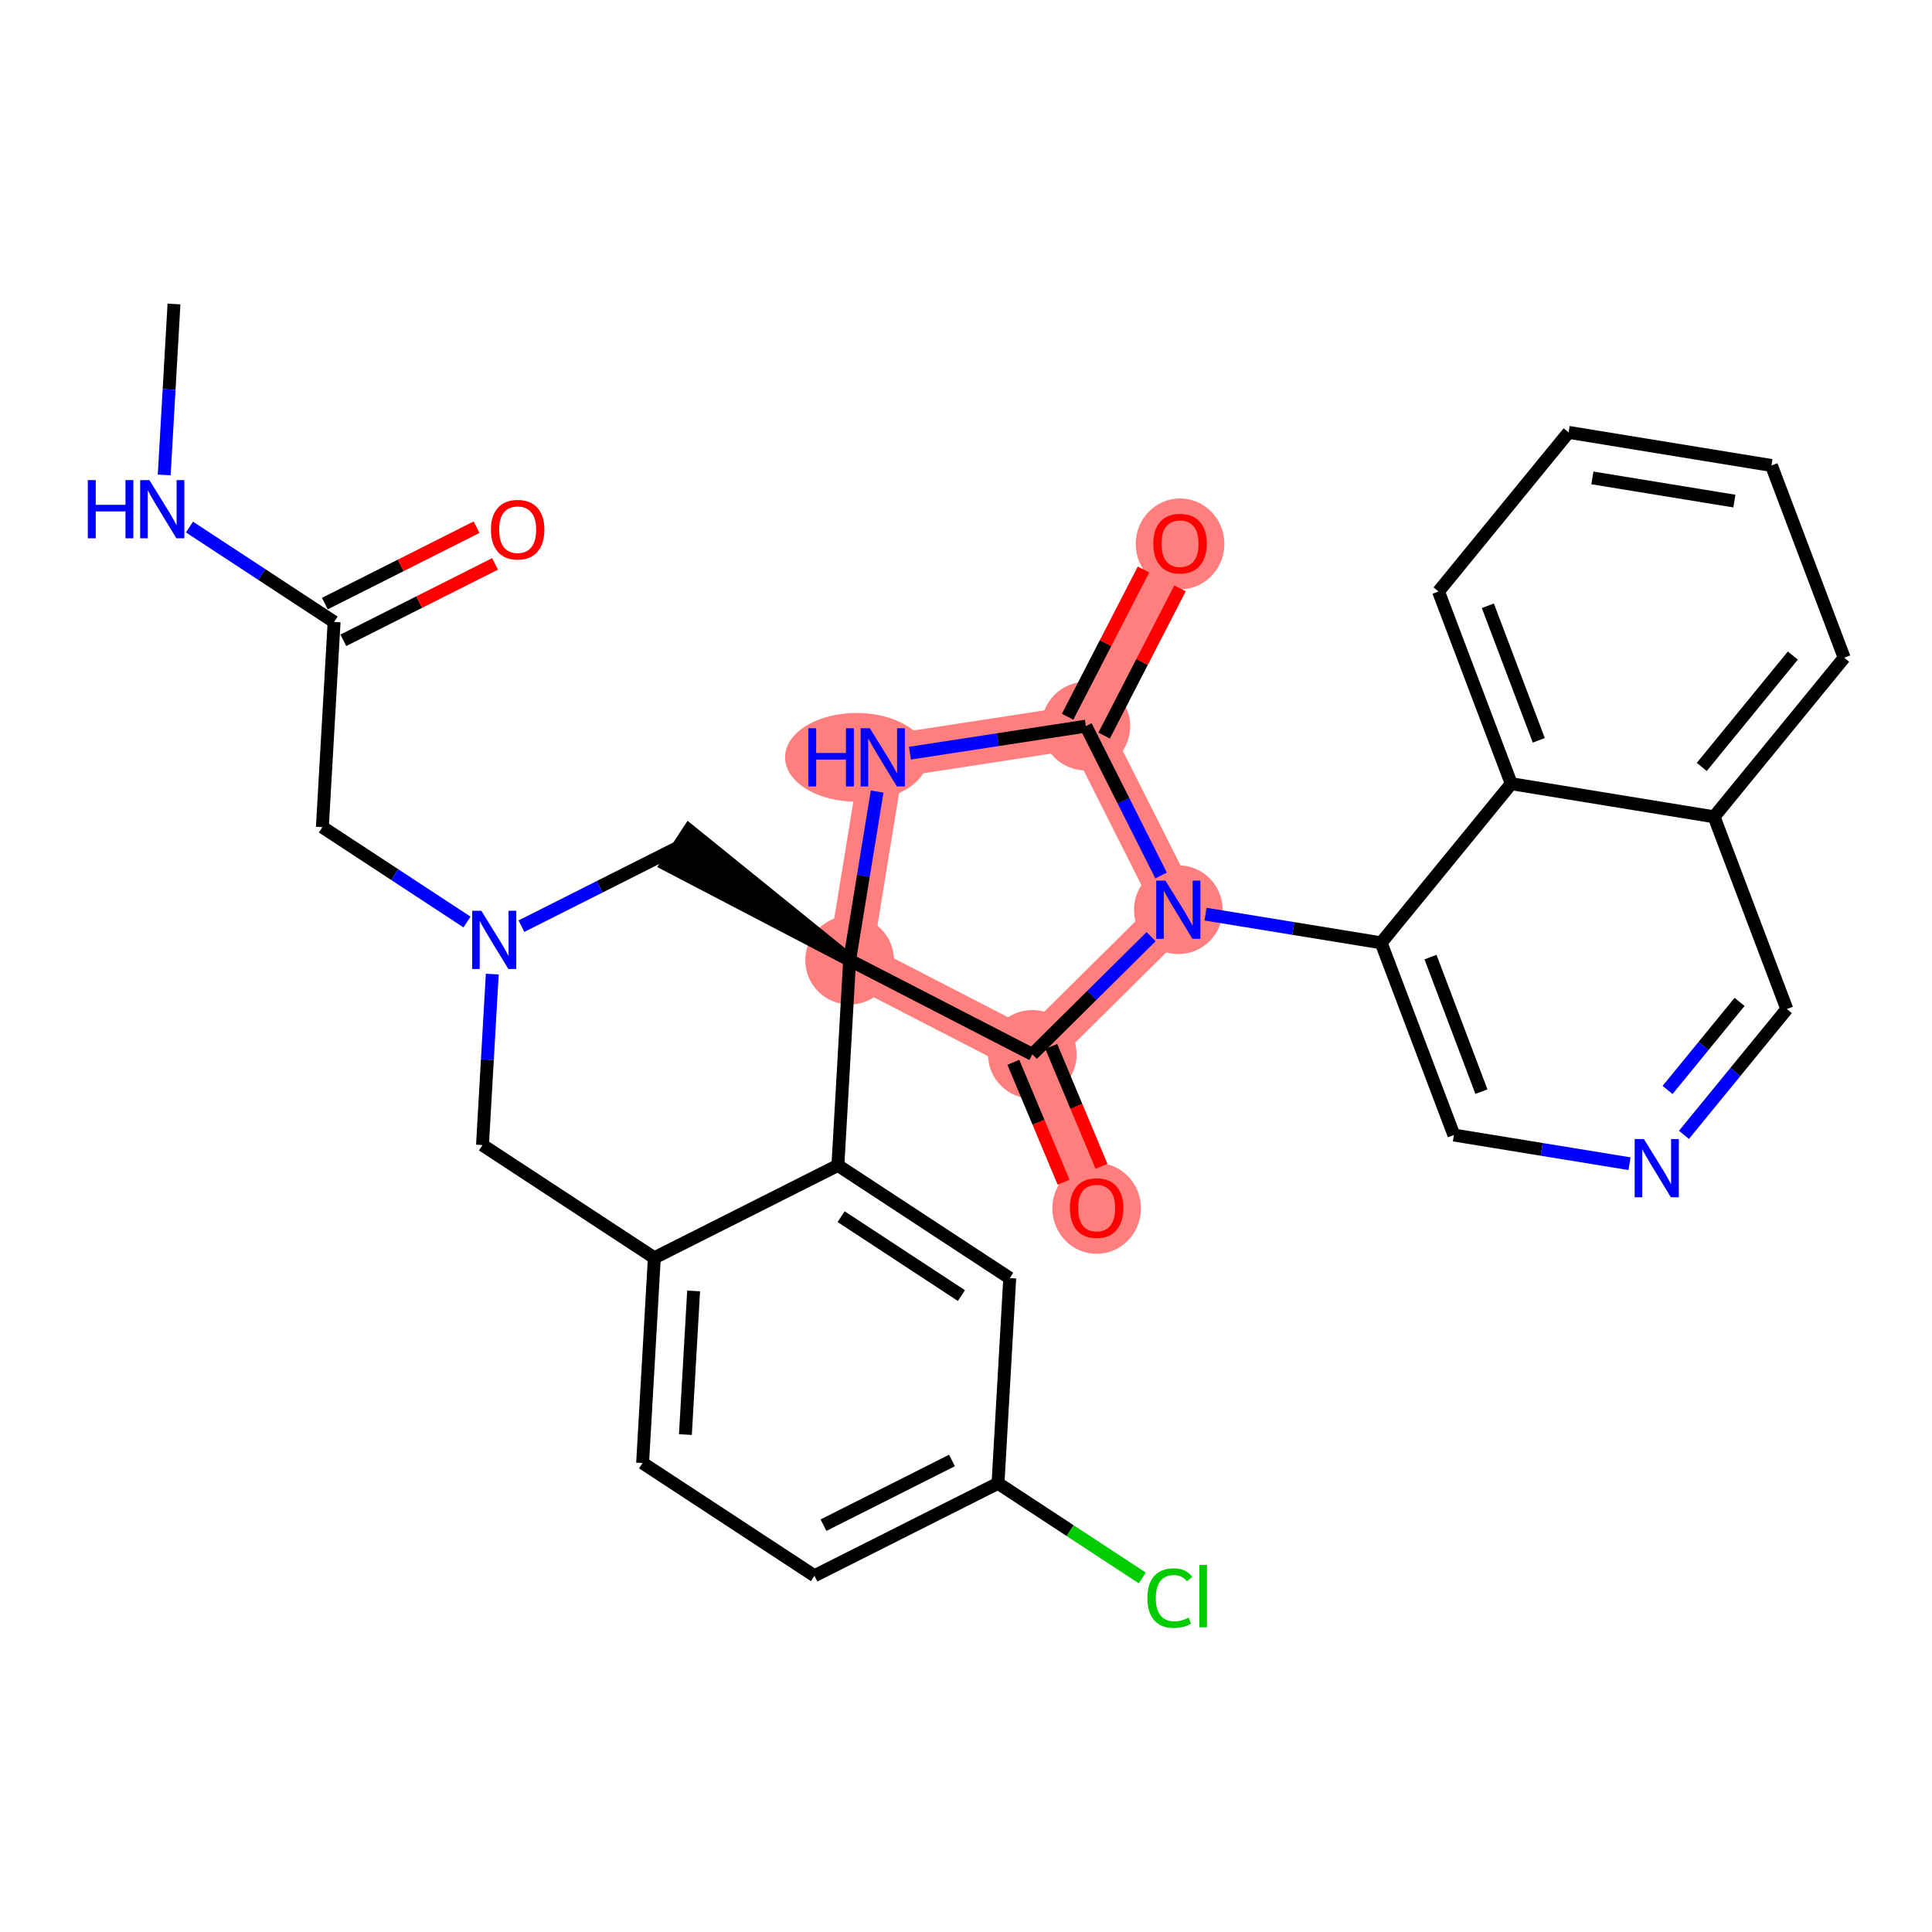 <?xml version='1.0' encoding='iso-8859-1'?>
<svg version='1.1' baseProfile='full'
              xmlns='http://www.w3.org/2000/svg'
                      xmlns:rdkit='http://www.rdkit.org/xml'
                      xmlns:xlink='http://www.w3.org/1999/xlink'
                  xml:space='preserve'
width='300px' height='300px' viewBox='0 0 300 300'>
<!-- END OF HEADER -->
<rect style='opacity:1.0;fill:#FFFFFF;stroke:none' width='300' height='300' x='0' y='0'> </rect>
<rect style='opacity:1.0;fill:#FFFFFF;stroke:none' width='300' height='300' x='0' y='0'> </rect>
<path d='M 131.928,149.097 L 137.069,117.6' style='fill:none;fill-rule:evenodd;stroke:#FF7F7F;stroke-width:6.8px;stroke-linecap:butt;stroke-linejoin:miter;stroke-opacity:1' />
<path d='M 131.928,149.097 L 160.295,163.719' style='fill:none;fill-rule:evenodd;stroke:#FF7F7F;stroke-width:6.8px;stroke-linecap:butt;stroke-linejoin:miter;stroke-opacity:1' />
<path d='M 137.069,117.6 L 168.613,112.756' style='fill:none;fill-rule:evenodd;stroke:#FF7F7F;stroke-width:6.8px;stroke-linecap:butt;stroke-linejoin:miter;stroke-opacity:1' />
<path d='M 168.613,112.756 L 183.236,84.389' style='fill:none;fill-rule:evenodd;stroke:#FF7F7F;stroke-width:6.8px;stroke-linecap:butt;stroke-linejoin:miter;stroke-opacity:1' />
<path d='M 168.613,112.756 L 182.968,141.259' style='fill:none;fill-rule:evenodd;stroke:#FF7F7F;stroke-width:6.8px;stroke-linecap:butt;stroke-linejoin:miter;stroke-opacity:1' />
<path d='M 182.968,141.259 L 160.295,163.719' style='fill:none;fill-rule:evenodd;stroke:#FF7F7F;stroke-width:6.8px;stroke-linecap:butt;stroke-linejoin:miter;stroke-opacity:1' />
<path d='M 160.295,163.719 L 170.285,187.561' style='fill:none;fill-rule:evenodd;stroke:#FF7F7F;stroke-width:6.8px;stroke-linecap:butt;stroke-linejoin:miter;stroke-opacity:1' />
<ellipse cx='131.928' cy='149.097' rx='6.383' ry='6.383'  style='fill:#FF7F7F;fill-rule:evenodd;stroke:#FF7F7F;stroke-width:1.0px;stroke-linecap:butt;stroke-linejoin:miter;stroke-opacity:1' />
<ellipse cx='133.003' cy='117.6' rx='10.597' ry='6.391'  style='fill:#FF7F7F;fill-rule:evenodd;stroke:#FF7F7F;stroke-width:1.0px;stroke-linecap:butt;stroke-linejoin:miter;stroke-opacity:1' />
<ellipse cx='168.613' cy='112.756' rx='6.383' ry='6.383'  style='fill:#FF7F7F;fill-rule:evenodd;stroke:#FF7F7F;stroke-width:1.0px;stroke-linecap:butt;stroke-linejoin:miter;stroke-opacity:1' />
<ellipse cx='183.236' cy='84.459' rx='6.383' ry='6.562'  style='fill:#FF7F7F;fill-rule:evenodd;stroke:#FF7F7F;stroke-width:1.0px;stroke-linecap:butt;stroke-linejoin:miter;stroke-opacity:1' />
<ellipse cx='182.968' cy='141.259' rx='6.383' ry='6.391'  style='fill:#FF7F7F;fill-rule:evenodd;stroke:#FF7F7F;stroke-width:1.0px;stroke-linecap:butt;stroke-linejoin:miter;stroke-opacity:1' />
<ellipse cx='160.295' cy='163.719' rx='6.383' ry='6.383'  style='fill:#FF7F7F;fill-rule:evenodd;stroke:#FF7F7F;stroke-width:1.0px;stroke-linecap:butt;stroke-linejoin:miter;stroke-opacity:1' />
<ellipse cx='170.285' cy='187.632' rx='6.383' ry='6.562'  style='fill:#FF7F7F;fill-rule:evenodd;stroke:#FF7F7F;stroke-width:1.0px;stroke-linecap:butt;stroke-linejoin:miter;stroke-opacity:1' />
<path class='bond-0 atom-0 atom-1' d='M 27.016,47.205 L 26.258,60.477' style='fill:none;fill-rule:evenodd;stroke:#000000;stroke-width:2.0px;stroke-linecap:butt;stroke-linejoin:miter;stroke-opacity:1' />
<path class='bond-0 atom-0 atom-1' d='M 26.258,60.477 L 25.499,73.75' style='fill:none;fill-rule:evenodd;stroke:#0000FF;stroke-width:2.0px;stroke-linecap:butt;stroke-linejoin:miter;stroke-opacity:1' />
<path class='bond-1 atom-1 atom-2' d='M 29.421,81.839 L 40.65,89.207' style='fill:none;fill-rule:evenodd;stroke:#0000FF;stroke-width:2.0px;stroke-linecap:butt;stroke-linejoin:miter;stroke-opacity:1' />
<path class='bond-1 atom-1 atom-2' d='M 40.65,89.207 L 51.879,96.574' style='fill:none;fill-rule:evenodd;stroke:#000000;stroke-width:2.0px;stroke-linecap:butt;stroke-linejoin:miter;stroke-opacity:1' />
<path class='bond-2 atom-2 atom-3' d='M 53.314,99.425 L 65.093,93.493' style='fill:none;fill-rule:evenodd;stroke:#000000;stroke-width:2.0px;stroke-linecap:butt;stroke-linejoin:miter;stroke-opacity:1' />
<path class='bond-2 atom-2 atom-3' d='M 65.093,93.493 L 76.871,87.561' style='fill:none;fill-rule:evenodd;stroke:#FF0000;stroke-width:2.0px;stroke-linecap:butt;stroke-linejoin:miter;stroke-opacity:1' />
<path class='bond-2 atom-2 atom-3' d='M 50.443,93.724 L 62.222,87.792' style='fill:none;fill-rule:evenodd;stroke:#000000;stroke-width:2.0px;stroke-linecap:butt;stroke-linejoin:miter;stroke-opacity:1' />
<path class='bond-2 atom-2 atom-3' d='M 62.222,87.792 L 74,81.861' style='fill:none;fill-rule:evenodd;stroke:#FF0000;stroke-width:2.0px;stroke-linecap:butt;stroke-linejoin:miter;stroke-opacity:1' />
<path class='bond-3 atom-2 atom-4' d='M 51.879,96.574 L 50.058,128.436' style='fill:none;fill-rule:evenodd;stroke:#000000;stroke-width:2.0px;stroke-linecap:butt;stroke-linejoin:miter;stroke-opacity:1' />
<path class='bond-4 atom-4 atom-5' d='M 50.058,128.436 L 61.287,135.804' style='fill:none;fill-rule:evenodd;stroke:#000000;stroke-width:2.0px;stroke-linecap:butt;stroke-linejoin:miter;stroke-opacity:1' />
<path class='bond-4 atom-4 atom-5' d='M 61.287,135.804 L 72.516,143.171' style='fill:none;fill-rule:evenodd;stroke:#0000FF;stroke-width:2.0px;stroke-linecap:butt;stroke-linejoin:miter;stroke-opacity:1' />
<path class='bond-5 atom-5 atom-6' d='M 76.438,151.261 L 75.679,164.533' style='fill:none;fill-rule:evenodd;stroke:#0000FF;stroke-width:2.0px;stroke-linecap:butt;stroke-linejoin:miter;stroke-opacity:1' />
<path class='bond-5 atom-5 atom-6' d='M 75.679,164.533 L 74.921,177.806' style='fill:none;fill-rule:evenodd;stroke:#000000;stroke-width:2.0px;stroke-linecap:butt;stroke-linejoin:miter;stroke-opacity:1' />
<path class='bond-31 atom-15 atom-5' d='M 105.245,131.589 L 93.106,137.703' style='fill:none;fill-rule:evenodd;stroke:#000000;stroke-width:2.0px;stroke-linecap:butt;stroke-linejoin:miter;stroke-opacity:1' />
<path class='bond-31 atom-15 atom-5' d='M 93.106,137.703 L 80.967,143.816' style='fill:none;fill-rule:evenodd;stroke:#0000FF;stroke-width:2.0px;stroke-linecap:butt;stroke-linejoin:miter;stroke-opacity:1' />
<path class='bond-6 atom-6 atom-7' d='M 74.921,177.806 L 101.604,195.313' style='fill:none;fill-rule:evenodd;stroke:#000000;stroke-width:2.0px;stroke-linecap:butt;stroke-linejoin:miter;stroke-opacity:1' />
<path class='bond-7 atom-7 atom-8' d='M 101.604,195.313 L 99.784,227.175' style='fill:none;fill-rule:evenodd;stroke:#000000;stroke-width:2.0px;stroke-linecap:butt;stroke-linejoin:miter;stroke-opacity:1' />
<path class='bond-7 atom-7 atom-8' d='M 107.704,200.457 L 106.429,222.76' style='fill:none;fill-rule:evenodd;stroke:#000000;stroke-width:2.0px;stroke-linecap:butt;stroke-linejoin:miter;stroke-opacity:1' />
<path class='bond-33 atom-13 atom-7' d='M 130.108,180.959 L 101.604,195.313' style='fill:none;fill-rule:evenodd;stroke:#000000;stroke-width:2.0px;stroke-linecap:butt;stroke-linejoin:miter;stroke-opacity:1' />
<path class='bond-8 atom-8 atom-9' d='M 99.784,227.175 L 126.467,244.683' style='fill:none;fill-rule:evenodd;stroke:#000000;stroke-width:2.0px;stroke-linecap:butt;stroke-linejoin:miter;stroke-opacity:1' />
<path class='bond-9 atom-9 atom-10' d='M 126.467,244.683 L 154.97,230.328' style='fill:none;fill-rule:evenodd;stroke:#000000;stroke-width:2.0px;stroke-linecap:butt;stroke-linejoin:miter;stroke-opacity:1' />
<path class='bond-9 atom-9 atom-10' d='M 127.872,236.829 L 147.824,226.781' style='fill:none;fill-rule:evenodd;stroke:#000000;stroke-width:2.0px;stroke-linecap:butt;stroke-linejoin:miter;stroke-opacity:1' />
<path class='bond-10 atom-10 atom-11' d='M 154.97,230.328 L 166.171,237.677' style='fill:none;fill-rule:evenodd;stroke:#000000;stroke-width:2.0px;stroke-linecap:butt;stroke-linejoin:miter;stroke-opacity:1' />
<path class='bond-10 atom-10 atom-11' d='M 166.171,237.677 L 177.371,245.026' style='fill:none;fill-rule:evenodd;stroke:#00CC00;stroke-width:2.0px;stroke-linecap:butt;stroke-linejoin:miter;stroke-opacity:1' />
<path class='bond-11 atom-10 atom-12' d='M 154.97,230.328 L 156.791,198.466' style='fill:none;fill-rule:evenodd;stroke:#000000;stroke-width:2.0px;stroke-linecap:butt;stroke-linejoin:miter;stroke-opacity:1' />
<path class='bond-12 atom-12 atom-13' d='M 156.791,198.466 L 130.108,180.959' style='fill:none;fill-rule:evenodd;stroke:#000000;stroke-width:2.0px;stroke-linecap:butt;stroke-linejoin:miter;stroke-opacity:1' />
<path class='bond-12 atom-12 atom-13' d='M 149.287,201.177 L 130.609,188.922' style='fill:none;fill-rule:evenodd;stroke:#000000;stroke-width:2.0px;stroke-linecap:butt;stroke-linejoin:miter;stroke-opacity:1' />
<path class='bond-13 atom-13 atom-14' d='M 130.108,180.959 L 131.928,149.097' style='fill:none;fill-rule:evenodd;stroke:#000000;stroke-width:2.0px;stroke-linecap:butt;stroke-linejoin:miter;stroke-opacity:1' />
<path class='bond-14 atom-14 atom-15' d='M 131.928,149.097 L 106.996,128.921 L 103.494,134.258 Z' style='fill:#000000;fill-rule:evenodd;fill-opacity:1;stroke:#000000;stroke-width:2.0px;stroke-linecap:butt;stroke-linejoin:miter;stroke-opacity:1;' />
<path class='bond-15 atom-14 atom-16' d='M 131.928,149.097 L 134.065,136.007' style='fill:none;fill-rule:evenodd;stroke:#000000;stroke-width:2.0px;stroke-linecap:butt;stroke-linejoin:miter;stroke-opacity:1' />
<path class='bond-15 atom-14 atom-16' d='M 134.065,136.007 L 136.201,122.916' style='fill:none;fill-rule:evenodd;stroke:#0000FF;stroke-width:2.0px;stroke-linecap:butt;stroke-linejoin:miter;stroke-opacity:1' />
<path class='bond-34 atom-30 atom-14' d='M 160.295,163.719 L 131.928,149.097' style='fill:none;fill-rule:evenodd;stroke:#000000;stroke-width:2.0px;stroke-linecap:butt;stroke-linejoin:miter;stroke-opacity:1' />
<path class='bond-16 atom-16 atom-17' d='M 141.294,116.951 L 154.954,114.853' style='fill:none;fill-rule:evenodd;stroke:#0000FF;stroke-width:2.0px;stroke-linecap:butt;stroke-linejoin:miter;stroke-opacity:1' />
<path class='bond-16 atom-16 atom-17' d='M 154.954,114.853 L 168.613,112.756' style='fill:none;fill-rule:evenodd;stroke:#000000;stroke-width:2.0px;stroke-linecap:butt;stroke-linejoin:miter;stroke-opacity:1' />
<path class='bond-17 atom-17 atom-18' d='M 171.45,114.218 L 177.341,102.789' style='fill:none;fill-rule:evenodd;stroke:#000000;stroke-width:2.0px;stroke-linecap:butt;stroke-linejoin:miter;stroke-opacity:1' />
<path class='bond-17 atom-17 atom-18' d='M 177.341,102.789 L 183.233,91.359' style='fill:none;fill-rule:evenodd;stroke:#FF0000;stroke-width:2.0px;stroke-linecap:butt;stroke-linejoin:miter;stroke-opacity:1' />
<path class='bond-17 atom-17 atom-18' d='M 165.777,111.293 L 171.668,99.864' style='fill:none;fill-rule:evenodd;stroke:#000000;stroke-width:2.0px;stroke-linecap:butt;stroke-linejoin:miter;stroke-opacity:1' />
<path class='bond-17 atom-17 atom-18' d='M 171.668,99.864 L 177.56,88.435' style='fill:none;fill-rule:evenodd;stroke:#FF0000;stroke-width:2.0px;stroke-linecap:butt;stroke-linejoin:miter;stroke-opacity:1' />
<path class='bond-18 atom-17 atom-19' d='M 168.613,112.756 L 174.452,124.349' style='fill:none;fill-rule:evenodd;stroke:#000000;stroke-width:2.0px;stroke-linecap:butt;stroke-linejoin:miter;stroke-opacity:1' />
<path class='bond-18 atom-17 atom-19' d='M 174.452,124.349 L 180.29,135.942' style='fill:none;fill-rule:evenodd;stroke:#0000FF;stroke-width:2.0px;stroke-linecap:butt;stroke-linejoin:miter;stroke-opacity:1' />
<path class='bond-19 atom-19 atom-20' d='M 187.193,141.949 L 200.829,144.175' style='fill:none;fill-rule:evenodd;stroke:#0000FF;stroke-width:2.0px;stroke-linecap:butt;stroke-linejoin:miter;stroke-opacity:1' />
<path class='bond-19 atom-19 atom-20' d='M 200.829,144.175 L 214.465,146.4' style='fill:none;fill-rule:evenodd;stroke:#000000;stroke-width:2.0px;stroke-linecap:butt;stroke-linejoin:miter;stroke-opacity:1' />
<path class='bond-29 atom-19 atom-30' d='M 178.742,145.445 L 169.519,154.582' style='fill:none;fill-rule:evenodd;stroke:#0000FF;stroke-width:2.0px;stroke-linecap:butt;stroke-linejoin:miter;stroke-opacity:1' />
<path class='bond-29 atom-19 atom-30' d='M 169.519,154.582 L 160.295,163.719' style='fill:none;fill-rule:evenodd;stroke:#000000;stroke-width:2.0px;stroke-linecap:butt;stroke-linejoin:miter;stroke-opacity:1' />
<path class='bond-20 atom-20 atom-21' d='M 214.465,146.4 L 225.761,176.248' style='fill:none;fill-rule:evenodd;stroke:#000000;stroke-width:2.0px;stroke-linecap:butt;stroke-linejoin:miter;stroke-opacity:1' />
<path class='bond-20 atom-20 atom-21' d='M 222.129,148.618 L 230.036,169.512' style='fill:none;fill-rule:evenodd;stroke:#000000;stroke-width:2.0px;stroke-linecap:butt;stroke-linejoin:miter;stroke-opacity:1' />
<path class='bond-32 atom-29 atom-20' d='M 234.666,121.693 L 214.465,146.4' style='fill:none;fill-rule:evenodd;stroke:#000000;stroke-width:2.0px;stroke-linecap:butt;stroke-linejoin:miter;stroke-opacity:1' />
<path class='bond-21 atom-21 atom-22' d='M 225.761,176.248 L 239.397,178.474' style='fill:none;fill-rule:evenodd;stroke:#000000;stroke-width:2.0px;stroke-linecap:butt;stroke-linejoin:miter;stroke-opacity:1' />
<path class='bond-21 atom-21 atom-22' d='M 239.397,178.474 L 253.033,180.699' style='fill:none;fill-rule:evenodd;stroke:#0000FF;stroke-width:2.0px;stroke-linecap:butt;stroke-linejoin:miter;stroke-opacity:1' />
<path class='bond-22 atom-22 atom-23' d='M 261.484,176.221 L 269.472,166.451' style='fill:none;fill-rule:evenodd;stroke:#0000FF;stroke-width:2.0px;stroke-linecap:butt;stroke-linejoin:miter;stroke-opacity:1' />
<path class='bond-22 atom-22 atom-23' d='M 269.472,166.451 L 277.459,156.682' style='fill:none;fill-rule:evenodd;stroke:#000000;stroke-width:2.0px;stroke-linecap:butt;stroke-linejoin:miter;stroke-opacity:1' />
<path class='bond-22 atom-22 atom-23' d='M 258.939,169.25 L 264.53,162.411' style='fill:none;fill-rule:evenodd;stroke:#0000FF;stroke-width:2.0px;stroke-linecap:butt;stroke-linejoin:miter;stroke-opacity:1' />
<path class='bond-22 atom-22 atom-23' d='M 264.53,162.411 L 270.122,155.573' style='fill:none;fill-rule:evenodd;stroke:#000000;stroke-width:2.0px;stroke-linecap:butt;stroke-linejoin:miter;stroke-opacity:1' />
<path class='bond-23 atom-23 atom-24' d='M 277.459,156.682 L 266.163,126.834' style='fill:none;fill-rule:evenodd;stroke:#000000;stroke-width:2.0px;stroke-linecap:butt;stroke-linejoin:miter;stroke-opacity:1' />
<path class='bond-24 atom-24 atom-25' d='M 266.163,126.834 L 286.364,102.127' style='fill:none;fill-rule:evenodd;stroke:#000000;stroke-width:2.0px;stroke-linecap:butt;stroke-linejoin:miter;stroke-opacity:1' />
<path class='bond-24 atom-24 atom-25' d='M 264.252,119.088 L 278.392,101.793' style='fill:none;fill-rule:evenodd;stroke:#000000;stroke-width:2.0px;stroke-linecap:butt;stroke-linejoin:miter;stroke-opacity:1' />
<path class='bond-35 atom-29 atom-24' d='M 234.666,121.693 L 266.163,126.834' style='fill:none;fill-rule:evenodd;stroke:#000000;stroke-width:2.0px;stroke-linecap:butt;stroke-linejoin:miter;stroke-opacity:1' />
<path class='bond-25 atom-25 atom-26' d='M 286.364,102.127 L 275.067,72.279' style='fill:none;fill-rule:evenodd;stroke:#000000;stroke-width:2.0px;stroke-linecap:butt;stroke-linejoin:miter;stroke-opacity:1' />
<path class='bond-26 atom-26 atom-27' d='M 275.067,72.279 L 243.57,67.138' style='fill:none;fill-rule:evenodd;stroke:#000000;stroke-width:2.0px;stroke-linecap:butt;stroke-linejoin:miter;stroke-opacity:1' />
<path class='bond-26 atom-26 atom-27' d='M 269.314,77.808 L 247.266,74.209' style='fill:none;fill-rule:evenodd;stroke:#000000;stroke-width:2.0px;stroke-linecap:butt;stroke-linejoin:miter;stroke-opacity:1' />
<path class='bond-27 atom-27 atom-28' d='M 243.57,67.138 L 223.369,91.845' style='fill:none;fill-rule:evenodd;stroke:#000000;stroke-width:2.0px;stroke-linecap:butt;stroke-linejoin:miter;stroke-opacity:1' />
<path class='bond-28 atom-28 atom-29' d='M 223.369,91.845 L 234.666,121.693' style='fill:none;fill-rule:evenodd;stroke:#000000;stroke-width:2.0px;stroke-linecap:butt;stroke-linejoin:miter;stroke-opacity:1' />
<path class='bond-28 atom-28 atom-29' d='M 231.033,94.063 L 238.941,114.957' style='fill:none;fill-rule:evenodd;stroke:#000000;stroke-width:2.0px;stroke-linecap:butt;stroke-linejoin:miter;stroke-opacity:1' />
<path class='bond-30 atom-30 atom-31' d='M 157.352,164.953 L 161.254,174.265' style='fill:none;fill-rule:evenodd;stroke:#000000;stroke-width:2.0px;stroke-linecap:butt;stroke-linejoin:miter;stroke-opacity:1' />
<path class='bond-30 atom-30 atom-31' d='M 161.254,174.265 L 165.156,183.578' style='fill:none;fill-rule:evenodd;stroke:#FF0000;stroke-width:2.0px;stroke-linecap:butt;stroke-linejoin:miter;stroke-opacity:1' />
<path class='bond-30 atom-30 atom-31' d='M 163.239,162.486 L 167.141,171.799' style='fill:none;fill-rule:evenodd;stroke:#000000;stroke-width:2.0px;stroke-linecap:butt;stroke-linejoin:miter;stroke-opacity:1' />
<path class='bond-30 atom-30 atom-31' d='M 167.141,171.799 L 171.043,181.112' style='fill:none;fill-rule:evenodd;stroke:#FF0000;stroke-width:2.0px;stroke-linecap:butt;stroke-linejoin:miter;stroke-opacity:1' />
<path  class='atom-1' d='M 13.636 74.548
L 14.862 74.548
L 14.862 78.39
L 19.483 78.39
L 19.483 74.548
L 20.709 74.548
L 20.709 83.586
L 19.483 83.586
L 19.483 79.411
L 14.862 79.411
L 14.862 83.586
L 13.636 83.586
L 13.636 74.548
' fill='#0000FF'/>
<path  class='atom-1' d='M 23.198 74.548
L 26.159 79.335
Q 26.453 79.807, 26.925 80.662
Q 27.398 81.518, 27.423 81.569
L 27.423 74.548
L 28.623 74.548
L 28.623 83.586
L 27.385 83.586
L 24.206 78.352
Q 23.836 77.739, 23.44 77.037
Q 23.057 76.335, 22.942 76.118
L 22.942 83.586
L 21.768 83.586
L 21.768 74.548
L 23.198 74.548
' fill='#0000FF'/>
<path  class='atom-3' d='M 76.233 82.245
Q 76.233 80.075, 77.306 78.862
Q 78.378 77.65, 80.382 77.65
Q 82.386 77.65, 83.459 78.862
Q 84.531 80.075, 84.531 82.245
Q 84.531 84.441, 83.446 85.692
Q 82.361 86.93, 80.382 86.93
Q 78.391 86.93, 77.306 85.692
Q 76.233 84.454, 76.233 82.245
M 80.382 85.909
Q 81.761 85.909, 82.501 84.99
Q 83.254 84.058, 83.254 82.245
Q 83.254 80.471, 82.501 79.577
Q 81.761 78.671, 80.382 78.671
Q 79.004 78.671, 78.25 79.564
Q 77.51 80.458, 77.51 82.245
Q 77.51 84.071, 78.25 84.99
Q 79.004 85.909, 80.382 85.909
' fill='#FF0000'/>
<path  class='atom-5' d='M 74.744 141.425
L 77.705 146.212
Q 77.999 146.684, 78.471 147.539
Q 78.944 148.395, 78.969 148.446
L 78.969 141.425
L 80.169 141.425
L 80.169 150.463
L 78.931 150.463
L 75.752 145.229
Q 75.382 144.616, 74.986 143.914
Q 74.603 143.212, 74.488 142.995
L 74.488 150.463
L 73.314 150.463
L 73.314 141.425
L 74.744 141.425
' fill='#0000FF'/>
<path  class='atom-11' d='M 178.169 248.149
Q 178.169 245.902, 179.215 244.727
Q 180.275 243.54, 182.279 243.54
Q 184.143 243.54, 185.139 244.855
L 184.296 245.544
Q 183.568 244.587, 182.279 244.587
Q 180.913 244.587, 180.185 245.506
Q 179.471 246.413, 179.471 248.149
Q 179.471 249.936, 180.211 250.855
Q 180.964 251.774, 182.419 251.774
Q 183.415 251.774, 184.577 251.174
L 184.934 252.131
Q 184.462 252.438, 183.747 252.617
Q 183.032 252.795, 182.241 252.795
Q 180.275 252.795, 179.215 251.595
Q 178.169 250.395, 178.169 248.149
' fill='#00CC00'/>
<path  class='atom-11' d='M 186.236 242.991
L 187.411 242.991
L 187.411 252.68
L 186.236 252.68
L 186.236 242.991
' fill='#00CC00'/>
<path  class='atom-16' d='M 125.51 113.081
L 126.735 113.081
L 126.735 116.923
L 131.356 116.923
L 131.356 113.081
L 132.582 113.081
L 132.582 122.119
L 131.356 122.119
L 131.356 117.944
L 126.735 117.944
L 126.735 122.119
L 125.51 122.119
L 125.51 113.081
' fill='#0000FF'/>
<path  class='atom-16' d='M 135.071 113.081
L 138.033 117.868
Q 138.326 118.34, 138.799 119.195
Q 139.271 120.051, 139.297 120.102
L 139.297 113.081
L 140.497 113.081
L 140.497 122.119
L 139.258 122.119
L 136.08 116.885
Q 135.709 116.272, 135.314 115.57
Q 134.931 114.868, 134.816 114.651
L 134.816 122.119
L 133.641 122.119
L 133.641 113.081
L 135.071 113.081
' fill='#0000FF'/>
<path  class='atom-18' d='M 179.087 84.414
Q 179.087 82.244, 180.159 81.031
Q 181.232 79.819, 183.236 79.819
Q 185.24 79.819, 186.312 81.031
Q 187.385 82.244, 187.385 84.414
Q 187.385 86.61, 186.299 87.861
Q 185.214 89.099, 183.236 89.099
Q 181.244 89.099, 180.159 87.861
Q 179.087 86.623, 179.087 84.414
M 183.236 88.078
Q 184.614 88.078, 185.355 87.159
Q 186.108 86.227, 186.108 84.414
Q 186.108 82.64, 185.355 81.746
Q 184.614 80.84, 183.236 80.84
Q 181.857 80.84, 181.104 81.734
Q 180.363 82.627, 180.363 84.414
Q 180.363 86.24, 181.104 87.159
Q 181.857 88.078, 183.236 88.078
' fill='#FF0000'/>
<path  class='atom-19' d='M 180.97 136.74
L 183.932 141.527
Q 184.225 142, 184.697 142.855
Q 185.17 143.71, 185.195 143.761
L 185.195 136.74
L 186.395 136.74
L 186.395 145.778
L 185.157 145.778
L 181.978 140.544
Q 181.608 139.932, 181.212 139.23
Q 180.829 138.527, 180.715 138.31
L 180.715 145.778
L 179.54 145.778
L 179.54 136.74
L 180.97 136.74
' fill='#0000FF'/>
<path  class='atom-22' d='M 255.261 176.87
L 258.222 181.657
Q 258.516 182.129, 258.988 182.985
Q 259.461 183.84, 259.486 183.891
L 259.486 176.87
L 260.686 176.87
L 260.686 185.908
L 259.448 185.908
L 256.269 180.674
Q 255.899 180.061, 255.503 179.359
Q 255.12 178.657, 255.005 178.44
L 255.005 185.908
L 253.831 185.908
L 253.831 176.87
L 255.261 176.87
' fill='#0000FF'/>
<path  class='atom-31' d='M 166.136 187.587
Q 166.136 185.417, 167.208 184.204
Q 168.28 182.991, 170.285 182.991
Q 172.289 182.991, 173.361 184.204
Q 174.433 185.417, 174.433 187.587
Q 174.433 189.783, 173.348 191.034
Q 172.263 192.272, 170.285 192.272
Q 168.293 192.272, 167.208 191.034
Q 166.136 189.795, 166.136 187.587
M 170.285 191.251
Q 171.663 191.251, 172.404 190.332
Q 173.157 189.4, 173.157 187.587
Q 173.157 185.813, 172.404 184.919
Q 171.663 184.013, 170.285 184.013
Q 168.906 184.013, 168.153 184.906
Q 167.412 185.8, 167.412 187.587
Q 167.412 189.412, 168.153 190.332
Q 168.906 191.251, 170.285 191.251
' fill='#FF0000'/>
</svg>

